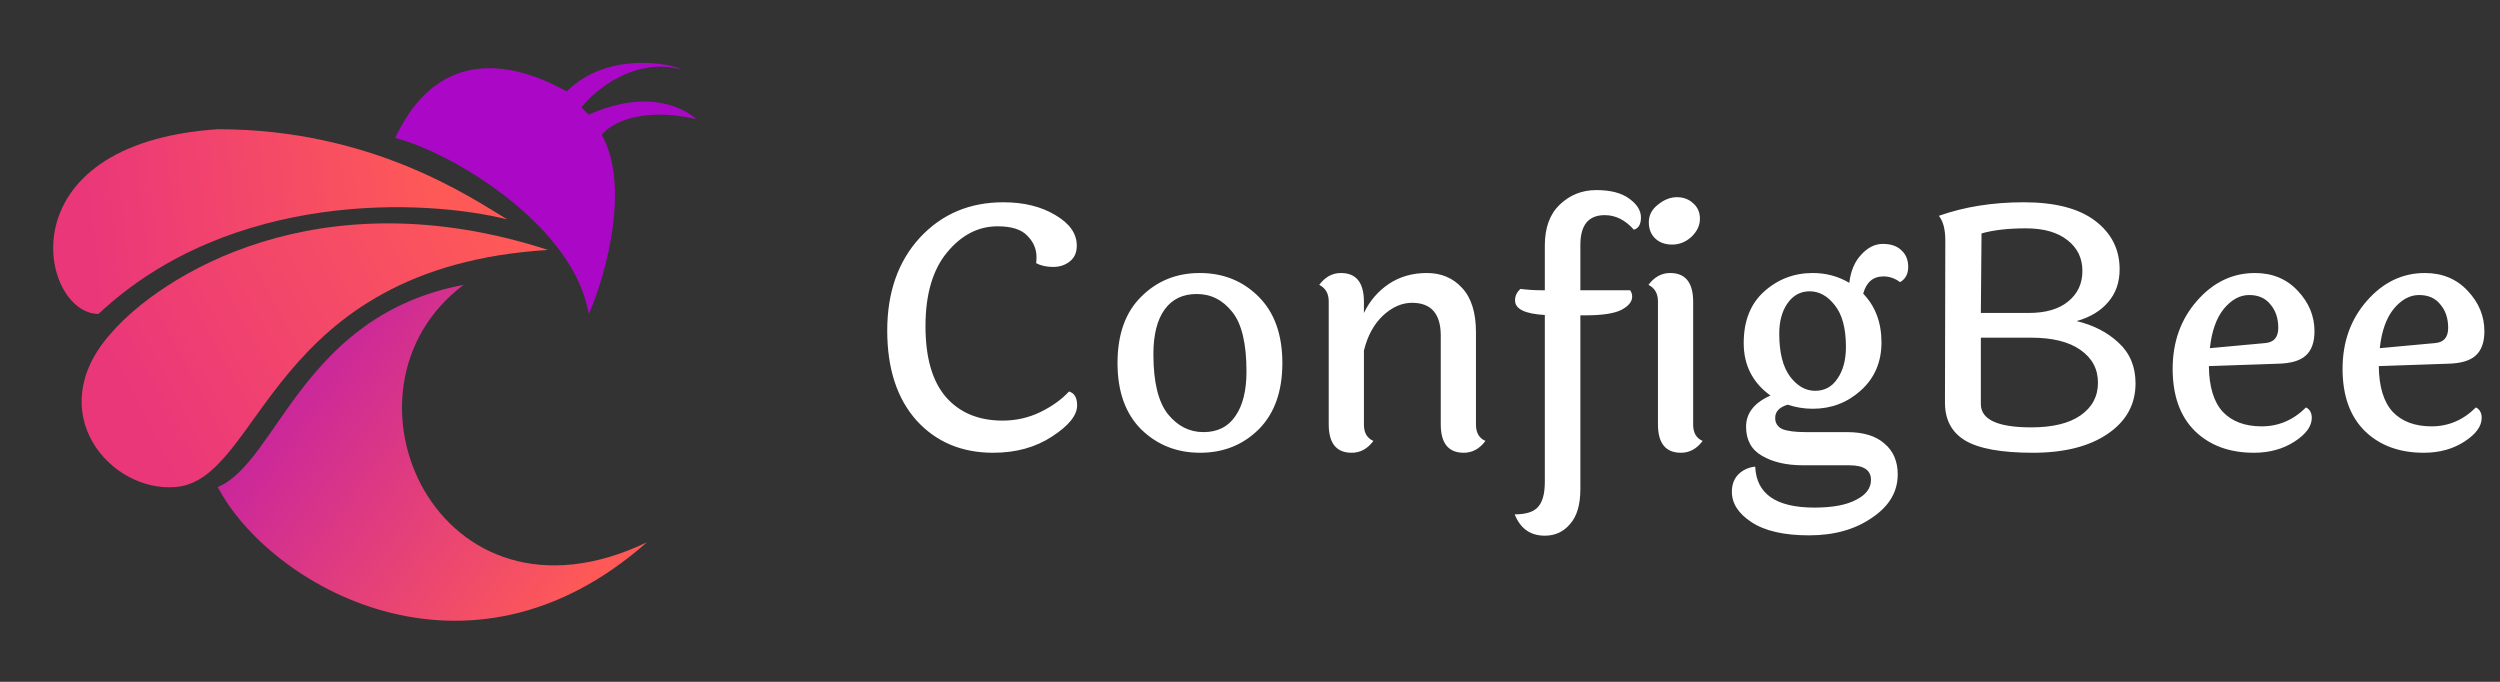 <svg width="517" height="141" viewBox="0 0 517 141" fill="none" xmlns="http://www.w3.org/2000/svg">
<rect x="0" y="0" width="517" height="141" fill="#333333" stroke="none"/>
<path d="M36.309 100.72C54.358 99.216 55.261 55.298 113.317 51.688C65.909 36.286 33.201 56.902 22.773 69.135C8.575 85.258 22.773 101.848 36.309 100.72Z" fill="url(#paint0_linear_129_7121)"/>
<path d="M133.772 112.15C90.456 132.906 66.992 80.565 95.87 58.906C62.48 65.223 57.366 95.605 45.033 100.719C55.561 120.874 96.472 145.119 133.772 112.15Z" fill="url(#paint1_linear_129_7121)"/>
<path d="M121.74 64.923C118.852 47.115 94.366 31.834 81.732 28.525C92.862 4.761 113.618 17.094 117.228 18.899C125.65 10.476 138.886 13.184 140.992 14.387C131.366 11.74 123.144 18.498 120.236 22.208L121.74 23.712C134.675 17.997 141.894 22.809 144 24.614C132.208 21.967 126.052 25.717 124.447 27.923C131.065 39.655 123.846 60.712 121.74 64.923Z" fill="#AA08C6"/>
<path d="M20.367 64.924C47.801 39.174 88.15 41.16 104.895 45.371C97.374 40.859 76.919 26.721 45.033 26.721C0.513 29.729 8.334 64.924 20.367 64.924Z" fill="url(#paint2_linear_129_7121)"/>
<path d="M222.68 50.79C222.68 52.237 222.19 53.333 221.21 54.08C220.277 54.827 219.133 55.2 217.78 55.2C216.427 55.2 215.26 54.943 214.28 54.43C214.327 54.01 214.35 53.59 214.35 53.17C214.35 51.49 213.72 50.02 212.46 48.76C211.247 47.453 209.193 46.8 206.3 46.8C202.287 46.8 198.787 48.62 195.8 52.26C192.86 55.853 191.39 60.917 191.39 67.45C191.39 73.937 192.79 78.813 195.59 82.08C198.437 85.347 202.357 86.98 207.35 86.98C210.103 86.98 212.693 86.397 215.12 85.23C217.593 84.017 219.577 82.593 221.07 80.96C222.19 81.287 222.75 82.243 222.75 83.83C222.75 85.883 221.023 88.03 217.57 90.27C214.163 92.51 210.103 93.63 205.39 93.63C198.857 93.63 193.56 91.39 189.5 86.91C185.487 82.383 183.48 76.2 183.48 68.36C183.48 60.473 185.72 54.08 190.2 49.18C194.727 44.28 200.49 41.83 207.49 41.83C211.737 41.83 215.33 42.717 218.27 44.49C221.21 46.217 222.68 48.317 222.68 50.79ZM254.832 64.51C252.872 62.037 250.422 60.8 247.482 60.8C244.589 60.8 242.372 61.873 240.832 64.02C239.292 66.167 238.522 69.247 238.522 73.26C238.522 79 239.525 83.13 241.532 85.65C243.539 88.123 245.989 89.36 248.882 89.36C251.775 89.36 253.969 88.263 255.462 86.07C257.002 83.877 257.772 80.797 257.772 76.83C257.772 71.043 256.792 66.937 254.832 64.51ZM231.102 75.08C231.102 69.153 232.735 64.58 236.002 61.36C239.269 58.093 243.305 56.46 248.112 56.46C252.965 56.46 257.025 58.093 260.292 61.36C263.559 64.627 265.192 69.2 265.192 75.08C265.192 80.96 263.559 85.533 260.292 88.8C257.025 92.02 252.989 93.63 248.182 93.63C243.375 93.63 239.315 92.02 236.002 88.8C232.735 85.533 231.102 80.96 231.102 75.08ZM305.229 68.71V87.82C305.229 89.5 305.882 90.62 307.189 91.18C305.976 92.813 304.482 93.63 302.709 93.63C299.536 93.63 297.949 91.67 297.949 87.75V69.41C297.949 64.883 295.966 62.62 291.999 62.62C289.899 62.62 287.892 63.507 285.979 65.28C284.112 67.053 282.806 69.457 282.059 72.49V87.82C282.059 89.5 282.712 90.62 284.019 91.18C282.806 92.813 281.312 93.63 279.539 93.63C276.366 93.63 274.779 91.67 274.779 87.75V62.34C274.779 60.707 274.126 59.563 272.819 58.91C274.032 57.277 275.526 56.46 277.299 56.46C280.472 56.46 282.059 58.443 282.059 62.41V64.72C283.272 62.2 284.999 60.193 287.239 58.7C289.479 57.207 292.092 56.46 295.079 56.46C298.066 56.46 300.492 57.487 302.359 59.54C304.272 61.593 305.229 64.65 305.229 68.71ZM319.47 60.03V50.79C319.47 47.103 320.497 44.28 322.55 42.32C324.65 40.313 327.17 39.31 330.11 39.31C333.05 39.31 335.314 39.893 336.9 41.06C338.534 42.227 339.35 43.533 339.35 44.98C339.35 46.38 338.86 47.22 337.88 47.5C336.107 45.493 334.1 44.49 331.86 44.49C328.5 44.49 326.82 46.543 326.82 50.65V60.03H337.11C337.39 60.403 337.53 60.847 337.53 61.36C337.53 62.387 336.784 63.297 335.29 64.09C333.797 64.837 331.324 65.21 327.87 65.21H326.82V101.12C326.82 104.34 326.12 106.743 324.72 108.33C323.367 109.963 321.617 110.78 319.47 110.78C316.484 110.78 314.407 109.31 313.24 106.37C315.574 106.37 317.184 105.857 318.07 104.83C319.004 103.803 319.47 102.077 319.47 99.65V65.14C315.364 64.907 313.31 63.903 313.31 62.13C313.31 61.197 313.684 60.403 314.43 59.75C315.924 59.937 317.464 60.03 319.05 60.03H319.47ZM346.785 40.78C348.138 40.78 349.258 41.2 350.145 42.04C351.078 42.833 351.545 43.907 351.545 45.26C351.545 46.613 350.962 47.85 349.795 48.97C348.628 50.043 347.298 50.58 345.805 50.58C344.358 50.58 343.192 50.16 342.305 49.32C341.418 48.48 340.975 47.36 340.975 45.96C340.975 44.513 341.605 43.3 342.865 42.32C344.125 41.293 345.432 40.78 346.785 40.78ZM350.145 62.41V87.82C350.145 89.5 350.798 90.62 352.105 91.18C350.892 92.813 349.398 93.63 347.625 93.63C344.452 93.63 342.865 91.67 342.865 87.75V62.34C342.865 60.707 342.212 59.563 340.905 58.91C342.118 57.277 343.612 56.46 345.385 56.46C348.558 56.46 350.145 58.443 350.145 62.41ZM370.189 77.88C371.682 79.84 373.409 80.82 375.369 80.82C377.329 80.82 378.869 79.98 379.989 78.3C381.156 76.62 381.739 74.427 381.739 71.72C381.739 67.893 380.969 65.023 379.429 63.11C377.936 61.197 376.209 60.24 374.249 60.24C372.336 60.24 370.796 61.08 369.629 62.76C368.509 64.393 367.949 66.47 367.949 68.99C367.949 72.91 368.696 75.873 370.189 77.88ZM382.439 96.22H372.849C369.442 96.22 366.619 95.567 364.379 94.26C362.186 93 361.089 90.993 361.089 88.24C361.089 85.44 362.769 83.293 366.129 81.8C362.442 79.14 360.599 75.523 360.599 70.95C360.599 66.377 361.999 62.83 364.799 60.31C367.646 57.743 371.006 56.46 374.879 56.46C377.632 56.46 380.152 57.137 382.439 58.49C382.719 56.063 383.536 54.127 384.889 52.68C386.242 51.187 387.736 50.44 389.369 50.44C391.049 50.44 392.332 50.883 393.219 51.77C394.152 52.61 394.619 53.753 394.619 55.2C394.619 56.647 394.059 57.697 392.939 58.35C391.866 57.557 390.722 57.16 389.509 57.16C387.362 57.16 385.962 58.35 385.309 60.73C387.829 63.343 389.089 66.703 389.089 70.81C389.089 74.87 387.666 78.183 384.819 80.75C382.019 83.27 378.706 84.53 374.879 84.53C373.106 84.53 371.379 84.25 369.699 83.69C367.972 84.203 367.109 85.113 367.109 86.42C367.109 87.493 367.599 88.263 368.579 88.73C369.606 89.15 371.239 89.36 373.479 89.36H381.949C385.356 89.36 387.946 90.153 389.719 91.74C391.539 93.28 392.449 95.403 392.449 98.11C392.449 101.703 390.676 104.69 387.129 107.07C383.629 109.497 379.289 110.71 374.109 110.71C368.929 110.71 364.962 109.8 362.209 107.98C359.502 106.207 358.149 104.107 358.149 101.68C358.149 100.187 358.616 98.973 359.549 98.04C360.482 97.153 361.626 96.64 362.979 96.5C363.212 102.147 367.296 104.97 375.229 104.97C378.962 104.97 381.832 104.433 383.839 103.36C385.892 102.333 386.919 100.957 386.919 99.23C386.919 97.223 385.426 96.22 382.439 96.22ZM438.339 55.69C438.339 58.397 437.546 60.66 435.959 62.48C434.419 64.3 432.249 65.607 429.449 66.4C432.949 67.24 435.842 68.733 438.129 70.88C440.462 73.027 441.629 75.827 441.629 79.28C441.629 83.62 439.716 87.097 435.889 89.71C432.062 92.323 426.906 93.63 420.419 93.63C413.932 93.63 409.266 92.79 406.419 91.11C403.619 89.43 402.219 86.817 402.219 83.27L402.289 49.67C402.289 47.43 401.846 45.75 400.959 44.63C406.232 42.763 412.089 41.83 418.529 41.83C425.016 41.83 429.939 43.113 433.299 45.68C436.659 48.247 438.339 51.583 438.339 55.69ZM419.509 64.72C423.056 64.72 425.786 63.927 427.699 62.34C429.659 60.753 430.639 58.653 430.639 56.04C430.639 53.38 429.612 51.257 427.559 49.67C425.506 48.037 422.636 47.22 418.949 47.22C415.309 47.22 412.252 47.57 409.779 48.27L409.639 64.72H419.509ZM409.639 83.55C409.639 86.77 413.116 88.38 420.069 88.38C424.456 88.38 427.839 87.563 430.219 85.93C432.646 84.25 433.859 81.987 433.859 79.14C433.859 76.293 432.646 74.03 430.219 72.35C427.839 70.67 424.432 69.83 419.999 69.83H409.639V83.55ZM468.415 70.95C470.235 70.81 471.145 69.76 471.145 67.8C471.145 65.84 470.608 64.23 469.535 62.97C468.508 61.663 467.038 61.01 465.125 61.01C463.212 61.01 461.462 61.967 459.875 63.88C458.335 65.793 457.378 68.5 457.005 72L468.415 70.95ZM456.795 75.71C456.842 79.957 457.798 83.107 459.665 85.16C461.578 87.167 464.262 88.17 467.715 88.17C471.215 88.17 474.272 86.863 476.885 84.25C477.678 84.67 478.075 85.393 478.075 86.42C478.075 88.147 476.885 89.78 474.505 91.32C472.125 92.86 469.325 93.63 466.105 93.63C461.065 93.63 457.005 92.137 453.925 89.15C450.845 86.117 449.305 81.823 449.305 76.27C449.305 70.717 450.985 66.027 454.345 62.2C457.705 58.373 461.695 56.46 466.315 56.46C469.955 56.46 472.918 57.697 475.205 60.17C477.492 62.597 478.635 65.373 478.635 68.5C478.635 70.787 478.028 72.467 476.815 73.54C475.648 74.613 473.688 75.173 470.935 75.22L456.795 75.71ZM503.552 70.95C505.372 70.81 506.282 69.76 506.282 67.8C506.282 65.84 505.745 64.23 504.672 62.97C503.645 61.663 502.175 61.01 500.262 61.01C498.348 61.01 496.598 61.967 495.012 63.88C493.472 65.793 492.515 68.5 492.142 72L503.552 70.95ZM491.932 75.71C491.978 79.957 492.935 83.107 494.802 85.16C496.715 87.167 499.398 88.17 502.852 88.17C506.352 88.17 509.408 86.863 512.022 84.25C512.815 84.67 513.212 85.393 513.212 86.42C513.212 88.147 512.022 89.78 509.642 91.32C507.262 92.86 504.462 93.63 501.242 93.63C496.202 93.63 492.142 92.137 489.062 89.15C485.982 86.117 484.442 81.823 484.442 76.27C484.442 70.717 486.122 66.027 489.482 62.2C492.842 58.373 496.832 56.46 501.452 56.46C505.092 56.46 508.055 57.697 510.342 60.17C512.628 62.597 513.772 65.373 513.772 68.5C513.772 70.787 513.165 72.467 511.952 73.54C510.785 74.613 508.825 75.173 506.072 75.22L491.932 75.71Z" fill="white"/>
<defs>
<linearGradient id="paint0_linear_129_7121" x1="28.146" y1="84.895" x2="102.447" y2="46.09" gradientUnits="userSpaceOnUse">
<stop stop-color="#EA377A"/>
<stop offset="1" stop-color="#FE5958"/>
</linearGradient>
<linearGradient id="paint1_linear_129_7121" x1="26.341" y1="53.008" x2="120.195" y2="121.292" gradientUnits="userSpaceOnUse">
<stop stop-color="#AA08C6"/>
<stop offset="1" stop-color="#FE5957"/>
</linearGradient>
<linearGradient id="paint2_linear_129_7121" x1="18.22" y1="46.09" x2="89.211" y2="37.968" gradientUnits="userSpaceOnUse">
<stop stop-color="#EA377A"/>
<stop offset="1" stop-color="#FE5957"/>
</linearGradient>
</defs>
</svg>

